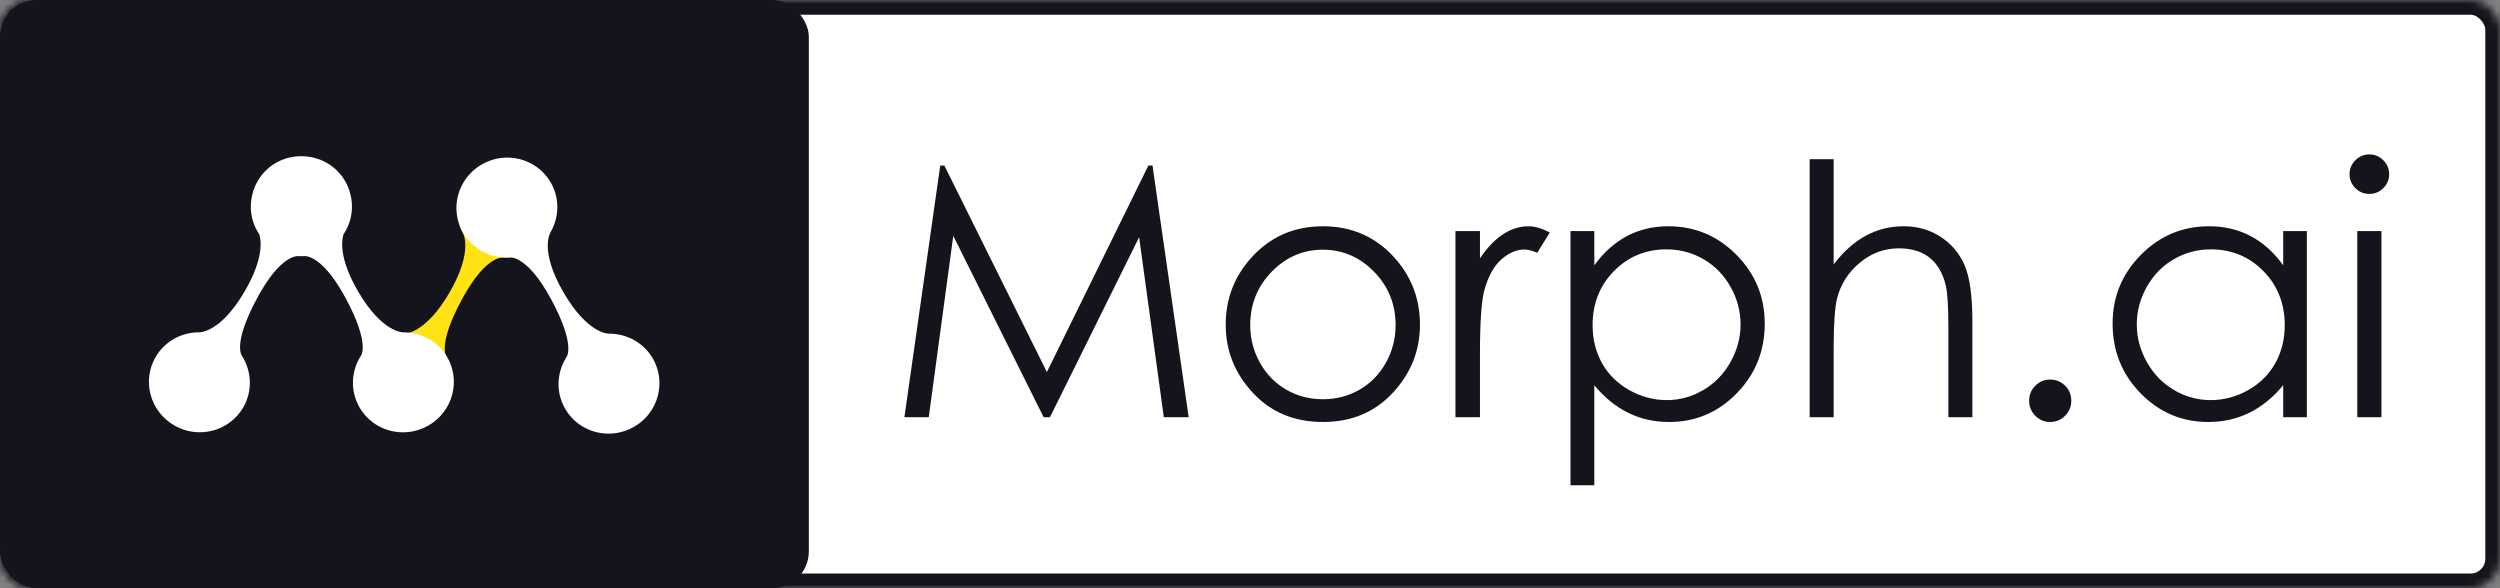 <?xml version="1.0" encoding="UTF-8"?>
<svg width="340px" height="80px" viewBox="0 0 340 80" version="1.1" xmlns="http://www.w3.org/2000/svg" xmlns:xlink="http://www.w3.org/1999/xlink">
    <rect x="0" y="0" width="340" height="80" fill="#808080" stroke="none"/>
    <!-- Generator: Sketch 39.1 (31720) - http://www.bohemiancoding.com/sketch -->
    <title>morph-pill</title>
    <desc>Created with Sketch.</desc>
    <defs>
        <rect id="path-1" x="0" y="0" width="340" height="80" rx="4"></rect>
        <mask id="mask-2" maskContentUnits="userSpaceOnUse" maskUnits="objectBoundingBox" x="0" y="0" width="340" height="80" fill="white">
            <use xlink:href="#path-1"></use>
        </mask>
    </defs>
    <g id="StyleGuide" stroke="none" stroke-width="1" fill="none" fill-rule="evenodd">
        <g id="Presskit" transform="translate(0, -300)">
            <g id="pillLogo" transform="translate(0, 300)">
                <use id="Rectangle-4" stroke="#14141C" mask="url(#mask-2)" stroke-width="4" fill="#FFFFFF" xlink:href="#path-1"></use>
                <g id="name" transform="translate(123, 21)" fill="#14141C">
                    <path d="M0,35.739 L4.873,1.512 L5.433,1.512 L19.376,29.597 L33.18,1.512 L33.74,1.512 L38.66,35.739 L35.279,35.739 L31.921,11.262 L19.796,35.739 L18.933,35.739 L6.645,11.075 L3.311,35.739 L0,35.739 Z M56.917,9.772 C60.818,9.772 64.052,11.184 66.617,14.007 C68.948,16.582 70.114,19.63 70.114,23.151 C70.114,26.688 68.882,29.779 66.418,32.424 C63.954,35.069 60.787,36.391 56.917,36.391 C53.03,36.391 49.856,35.069 47.392,32.424 C44.928,29.779 43.696,26.688 43.696,23.151 C43.696,19.646 44.862,16.605 47.194,14.031 C49.758,11.192 52.999,9.772 56.917,9.772 L56.917,9.772 Z M56.917,12.96 C54.212,12.96 51.888,13.961 49.945,15.962 C48.002,17.963 47.03,20.383 47.03,23.221 C47.03,25.052 47.473,26.758 48.359,28.34 C49.245,29.922 50.442,31.144 51.95,32.005 C53.458,32.866 55.113,33.296 56.917,33.296 C58.72,33.296 60.375,32.866 61.883,32.005 C63.391,31.144 64.588,29.922 65.474,28.34 C66.36,26.758 66.803,25.052 66.803,23.221 C66.803,20.383 65.828,17.963 63.877,15.962 C61.926,13.961 59.606,12.96 56.917,12.96 L56.917,12.96 Z M74.941,10.424 L78.275,10.424 L78.275,14.124 C79.27,12.665 80.319,11.576 81.423,10.854 C82.526,10.133 83.677,9.772 84.874,9.772 C85.775,9.772 86.739,10.059 87.765,10.633 L86.063,13.379 C85.379,13.084 84.804,12.937 84.337,12.937 C83.249,12.937 82.2,13.383 81.19,14.275 C80.179,15.167 79.41,16.551 78.881,18.428 C78.477,19.871 78.275,22.787 78.275,27.177 L78.275,35.739 L74.941,35.739 L74.941,10.424 Z M90.586,10.424 L93.827,10.424 L93.827,15.078 C95.118,13.309 96.602,11.983 98.281,11.099 C99.96,10.215 101.833,9.772 103.9,9.772 C107.507,9.772 110.592,11.068 113.157,13.658 C115.722,16.249 117.004,19.367 117.004,23.012 C117.004,26.735 115.734,29.895 113.192,32.494 C110.651,35.092 107.584,36.391 103.994,36.391 C101.973,36.391 100.115,35.972 98.421,35.134 C96.726,34.297 95.195,33.048 93.827,31.388 L93.827,45 L90.586,45 L90.586,10.424 Z M103.644,12.914 C100.815,12.914 98.433,13.899 96.497,15.869 C94.562,17.839 93.594,20.29 93.594,23.221 C93.594,25.145 94.026,26.874 94.888,28.41 C95.751,29.946 96.987,31.163 98.596,32.063 C100.205,32.963 101.903,33.413 103.69,33.413 C105.447,33.413 107.099,32.959 108.645,32.051 C110.192,31.144 111.424,29.876 112.341,28.247 C113.258,26.618 113.717,24.912 113.717,23.128 C113.717,21.329 113.262,19.623 112.353,18.009 C111.443,16.396 110.219,15.143 108.68,14.252 C107.141,13.36 105.463,12.914 103.644,12.914 L103.644,12.914 Z M123.113,0.651 L126.378,0.651 L126.378,14.961 C127.699,13.224 129.153,11.925 130.738,11.064 C132.324,10.203 134.041,9.772 135.891,9.772 C137.788,9.772 139.47,10.253 140.939,11.215 C142.408,12.177 143.493,13.468 144.192,15.089 C144.892,16.71 145.241,19.25 145.241,22.709 L145.241,35.739 L141.977,35.739 L141.977,23.663 C141.977,20.747 141.86,18.8 141.627,17.823 C141.223,16.148 140.489,14.888 139.424,14.042 C138.359,13.197 136.964,12.774 135.238,12.774 C133.264,12.774 131.496,13.426 129.934,14.729 C128.371,16.032 127.342,17.645 126.844,19.568 C126.533,20.809 126.378,23.105 126.378,26.456 L126.378,35.739 L123.113,35.739 L123.113,0.651 Z M155.827,30.62 C156.62,30.62 157.296,30.9 157.856,31.458 C158.415,32.017 158.695,32.699 158.695,33.506 C158.695,34.297 158.415,34.975 157.856,35.542 C157.296,36.108 156.62,36.391 155.827,36.391 C155.034,36.391 154.358,36.108 153.799,35.542 C153.239,34.975 152.959,34.297 152.959,33.506 C152.959,32.699 153.239,32.017 153.799,31.458 C154.358,30.9 155.034,30.62 155.827,30.62 L155.827,30.62 Z M190.733,10.424 L190.733,35.739 L187.515,35.739 L187.515,31.388 C186.147,33.048 184.612,34.297 182.91,35.134 C181.208,35.972 179.346,36.391 177.325,36.391 C173.735,36.391 170.668,35.092 168.127,32.494 C165.585,29.895 164.315,26.735 164.315,23.012 C164.315,19.367 165.597,16.249 168.162,13.658 C170.727,11.068 173.812,9.772 177.419,9.772 C179.502,9.772 181.386,10.215 183.073,11.099 C184.76,11.983 186.24,13.309 187.515,15.078 L187.515,10.424 L190.733,10.424 Z M177.675,12.914 C175.856,12.914 174.178,13.36 172.639,14.252 C171.1,15.143 169.876,16.396 168.966,18.009 C168.057,19.623 167.602,21.329 167.602,23.128 C167.602,24.912 168.061,26.618 168.978,28.247 C169.895,29.876 171.127,31.144 172.674,32.051 C174.22,32.959 175.88,33.413 177.652,33.413 C179.439,33.413 181.134,32.963 182.735,32.063 C184.336,31.163 185.568,29.946 186.431,28.41 C187.293,26.874 187.725,25.145 187.725,23.221 C187.725,20.29 186.757,17.839 184.822,15.869 C182.886,13.899 180.504,12.914 177.675,12.914 L177.675,12.914 Z M199.22,0 C199.966,0 200.603,0.264 201.132,0.791 C201.661,1.319 201.925,1.954 201.925,2.699 C201.925,3.428 201.661,4.056 201.132,4.584 C200.603,5.111 199.966,5.375 199.22,5.375 C198.489,5.375 197.86,5.111 197.331,4.584 C196.803,4.056 196.539,3.428 196.539,2.699 C196.539,1.954 196.803,1.319 197.331,0.791 C197.86,0.264 198.489,0 199.22,0 L199.22,0 Z M197.588,10.424 L200.876,10.424 L200.876,35.739 L197.588,35.739 L197.588,10.424 Z" id="Morph.ai"></path>
                </g>
                <g id="mark">
                    <rect id="Rectangle-4-Copy" fill="#14141C" x="0" y="0" width="110" height="80" rx="5"></rect>
                    <g id="Group" transform="translate(20, 21)">
                        <path d="M44.414,4.395 C46.294,1.152 48.955,-0.527 52.246,1.364 C55.537,3.256 56.275,7.19 54.395,10.432 C53.098,12.668 51.108,14.111 48.665,14.028 C48.665,14.028 46.265,13.323 42.807,19.734 C39.349,26.144 40.773,27.637 40.773,27.637 C42.066,29.702 41.359,31.888 40.062,34.124 C38.182,37.366 35.333,37.544 32.042,35.652 C28.751,33.761 27.112,31.003 28.992,27.761 C30.253,25.588 32.551,24.38 34.921,24.388 C34.921,24.388 37.794,24.541 41.139,18.775 C44.483,13.008 42.913,10.607 42.913,10.607 C41.721,8.568 43.154,6.568 44.414,4.395 L44.414,4.395 Z" id="Combined-Shape-Copy-2" fill="#FFE313"></path>
                        <path d="M21.624,0.276 C19.033,0.022 16.421,1.245 15.046,3.616 C14.706,4.203 14.465,4.82 14.317,5.449 C13.899,7.096 14.097,8.894 15.013,10.473 C15.095,10.614 15.181,10.751 15.272,10.884 C15.556,11.834 15.806,14.264 13.302,18.581 C9.958,24.348 7.085,24.194 7.085,24.194 C4.715,24.186 2.416,25.394 1.156,27.567 C-0.724,30.809 0.42,34.971 3.711,36.863 C7.002,38.754 11.194,37.659 13.074,34.417 C14.371,32.181 14.23,29.508 12.937,27.443 C12.937,27.443 11.513,25.95 14.971,19.54 C17.554,14.751 19.547,13.933 20.39,13.826 C20.642,13.845 20.895,13.85 21.149,13.842 C21.149,13.842 21.155,13.84 21.166,13.838 C21.279,13.836 21.392,13.831 21.504,13.824 C22.293,13.888 24.334,14.592 27.007,19.547 C30.465,25.958 29.041,27.451 29.041,27.451 C27.749,29.515 27.607,32.189 28.904,34.425 C30.784,37.667 34.976,38.762 38.267,36.87 C41.558,34.978 42.702,30.816 40.822,27.574 C39.562,25.401 37.263,24.193 34.893,24.202 C34.893,24.202 32.02,24.355 28.676,18.588 C26.149,14.231 26.427,11.795 26.714,10.865 C26.802,10.736 26.885,10.603 26.965,10.466 C27.919,8.82 28.094,6.937 27.605,5.235 C27.455,4.683 27.232,4.141 26.932,3.623 C25.782,1.64 23.768,0.461 21.624,0.276 Z M54.894,3.803 C53.013,0.561 48.821,-0.534 45.53,1.358 C42.239,3.25 41.095,7.411 42.976,10.653 C44.272,12.89 46.669,14.104 49.111,14.022 C49.111,14.022 51.511,13.317 54.969,19.727 C58.427,26.138 57.003,27.631 57.003,27.631 C55.711,29.695 55.569,32.369 56.866,34.605 C58.746,37.847 62.938,38.942 66.229,37.05 C69.52,35.159 70.664,30.997 68.784,27.755 C67.524,25.582 65.225,24.373 62.855,24.382 C62.855,24.382 59.982,24.535 56.638,18.768 C53.293,13.002 54.863,10.601 54.863,10.601 C56.056,8.562 56.154,5.976 54.894,3.803 Z" id="Combined-Shape" fill="#FFFFFF"></path>
                    </g>
                </g>
            </g>
        </g>
    </g>
</svg>
